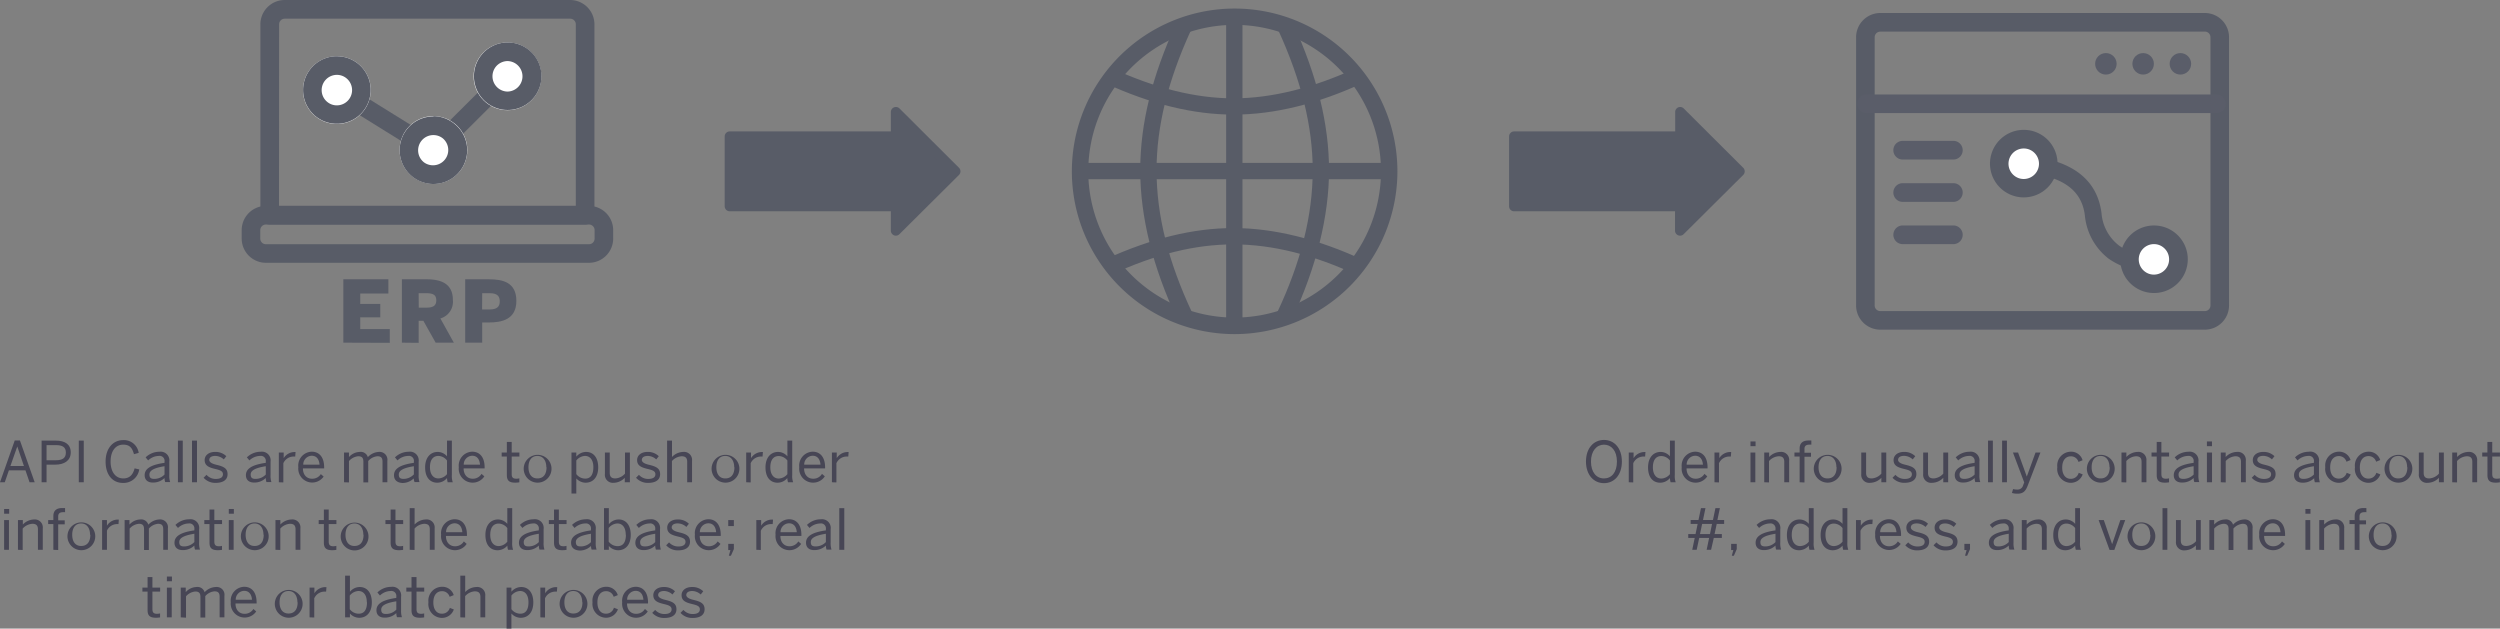 <svg xmlns="http://www.w3.org/2000/svg" viewBox="0 0 444.16 111.68"><rect x="0" y="0" width="444.16" height="111.68" fill="#808080" stroke="none"/><defs><style>.cls-1{fill:#585c67}.cls-2{fill:#5a5d69}.cls-3{fill:#fff}.cls-4{fill:#474655}</style></defs><g id="Layer_2" data-name="Layer 2"><g id="Layer_1-2" data-name="Layer 1"><path class="cls-1" d="M383.09,48.43A14.38,14.38,0,0,1,374.68,46a11,11,0,0,1-4.28-7.78c-.74-5.75-6-7-10.81-7.72a9.25,9.25,0,0,1-2.75-.64,1.49,1.49,0,0,1,1.39-2.64,14.31,14.31,0,0,0,1.8.34c4,.59,12.23,1.81,13.33,10.28a8.06,8.06,0,0,0,3.07,5.75c3.51,2.59,8.82,1.7,8.87,1.69A1.5,1.5,0,0,1,387,46.5a1.49,1.49,0,0,1-1.21,1.72A16.24,16.24,0,0,1,383.09,48.43Z"/><path class="cls-1" d="M391.72,58.57H334.06a4.31,4.31,0,0,1-4.3-4.3V6.61a4.31,4.31,0,0,1,4.3-4.3h57.66a4.31,4.31,0,0,1,4.3,4.3V54.27A4.31,4.31,0,0,1,391.72,58.57ZM334.06,5.62a1,1,0,0,0-1,1V54.27a1,1,0,0,0,1,1h57.66a1,1,0,0,0,1-1V6.61a1,1,0,0,0-1-1Z"/><path class="cls-2" d="M347.17,28.34h-9a1.66,1.66,0,1,1,0-3.31h9a1.66,1.66,0,0,1,0,3.31Z"/><path class="cls-2" d="M347.17,35.86h-9a1.66,1.66,0,1,1,0-3.31h9a1.66,1.66,0,0,1,0,3.31Z"/><path class="cls-2" d="M347.17,43.37h-9a1.66,1.66,0,1,1,0-3.31h9a1.66,1.66,0,0,1,0,3.31Z"/><circle class="cls-2" cx="374.14" cy="11.34" r="1.91"/><circle class="cls-2" cx="380.76" cy="11.34" r="1.91"/><circle class="cls-2" cx="387.38" cy="11.34" r="1.91"/><path class="cls-2" d="M393.89,20.09H331.78a1.66,1.66,0,1,1,0-3.31h62.11a1.66,1.66,0,0,1,0,3.31Z"/><circle class="cls-3" cx="382.67" cy="46.08" r="5.49"/><path class="cls-1" d="M382.68,43.37a2.63,2.63,0,0,1,1.67.59,2.71,2.71,0,0,1-1.68,4.83A2.65,2.65,0,0,1,381,48.2a2.71,2.71,0,0,1,1.69-4.83m0-3.31a6,6,0,1,0,3.73,1.3,6,6,0,0,0-3.73-1.3Z"/><circle class="cls-3" cx="359.54" cy="29.09" r="5.11"/><path class="cls-1" d="M359.55,26.38a2.67,2.67,0,0,1,1.67.58,2.71,2.71,0,0,1-1.68,4.84,2.65,2.65,0,0,1-1.68-.59,2.71,2.71,0,0,1,1.69-4.83m0-3.31a6,6,0,1,0,3.73,1.3,6,6,0,0,0-3.73-1.3Z"/><polygon class="cls-1" points="169.72 30.44 159.16 19.91 159.16 24.24 129.65 24.24 129.65 36.64 159.16 36.64 159.16 40.97 169.72 30.44"/><path class="cls-1" d="M159.16,41.87a.83.83,0,0,1-.34-.07.9.9,0,0,1-.55-.83V37.54H129.65a.9.9,0,0,1-.9-.9V24.24a.89.89,0,0,1,.9-.89h28.62V19.91a.91.91,0,0,1,.55-.83.9.9,0,0,1,1,.2l10.56,10.53a.88.88,0,0,1,.26.63.9.9,0,0,1-.26.64L159.79,41.61A.89.89,0,0,1,159.16,41.87Zm-28.62-6.12h28.62a.89.89,0,0,1,.9.89v2.18l8.39-8.38-8.39-8.37v2.17a.89.89,0,0,1-.9.89H130.54Z"/><polygon class="cls-1" points="309.05 30.44 298.49 19.91 298.49 24.24 268.97 24.24 268.97 36.64 298.49 36.64 298.49 40.97 309.05 30.44"/><path class="cls-1" d="M298.49,41.87a.8.8,0,0,1-.34-.07.89.89,0,0,1-.56-.83V37.54H269a.89.89,0,0,1-.89-.9V24.24a.89.89,0,0,1,.89-.89h28.62V19.91a.89.89,0,0,1,1.53-.63l10.56,10.53a.88.88,0,0,1,.26.63.9.9,0,0,1-.26.64L299.12,41.61A.89.89,0,0,1,298.49,41.87Zm-28.62-6.12h28.62a.89.89,0,0,1,.89.89v2.18l8.4-8.38-8.4-8.37v2.17a.89.89,0,0,1-.89.89H269.87Z"/><g id="location_geo" data-name="location/geo"><path class="cls-1" d="M219.35,59.36a28.92,28.92,0,1,1,28.92-28.92A28.95,28.95,0,0,1,219.35,59.36Zm0-54.94a26,26,0,1,0,26,26A26,26,0,0,0,219.35,4.42Z"/><rect class="cls-1" x="217.84" y="3.89" width="2.9" height="54.48"/><rect class="cls-1" x="192.45" y="28.94" width="54.25" height="2.9"/><path class="cls-1" d="M219.18,20.36c-7.14,0-14.62-1.82-22.86-5.59l1.21-2.64c7.85,3.59,14.93,5.34,21.65,5.34s14.23-1.85,22-5.49l1.24,2.63C234.25,18.43,226.44,20.36,219.18,20.36Z"/><path class="cls-1" d="M241.15,48.9c-7.74-3.64-15.14-5.48-22-5.48s-13.8,1.74-21.65,5.33l-1.21-2.64c8.24-3.76,15.72-5.59,22.86-5.59s15.07,1.94,23.21,5.76Z"/><path class="cls-1" d="M209.15,56.73c-4.36-9.3-6.57-18.21-6.57-26.5s2.09-16.69,6.39-26.1l2.64,1.2c-4.13,9-6.13,17.17-6.13,24.9,0,8,2.06,16.24,6.3,25.27Z"/><path class="cls-1" d="M229.54,56.73l-2.62-1.23c4.24-9,6.3-17.3,6.3-25.27,0-7.73-2-15.87-6.13-24.9l2.64-1.2c4.3,9.41,6.39,18,6.39,26.1S233.9,47.43,229.54,56.73Z"/></g><path class="cls-1" d="M103.94,39.89h-56a1.69,1.69,0,0,1-1.68-1.68V4.32A4.33,4.33,0,0,1,50.59,0h50.7a4.33,4.33,0,0,1,4.32,4.32V38.21A1.69,1.69,0,0,1,103.94,39.89ZM49.57,36.58H102.3V4.32a1,1,0,0,0-1-1H50.59a1,1,0,0,0-1,1Z"/><path class="cls-1" d="M104.64,46.69H47.24a4.31,4.31,0,0,1-4.3-4.31v-1.5a4.31,4.31,0,0,1,4.3-4.3h57.4a4.31,4.31,0,0,1,4.3,4.3v1.5A4.31,4.31,0,0,1,104.64,46.69Zm-57.4-6.8a1,1,0,0,0-1,1v1.5a1,1,0,0,0,1,1h57.4a1,1,0,0,0,1-1v-1.5a1,1,0,0,0-1-1Z"/><path class="cls-1" d="M77,28.31a1.62,1.62,0,0,1-.87-.25L59,17.42a1.66,1.66,0,1,1,1.74-2.82L77.89,25.25A1.66,1.66,0,0,1,77,28.31Z"/><path class="cls-1" d="M77,28.31a1.63,1.63,0,0,1-1.17-.49,1.66,1.66,0,0,1,0-2.34L89.07,12.31a1.65,1.65,0,0,1,2.34,2.34L78.18,27.83A1.64,1.64,0,0,1,77,28.31Z"/><circle class="cls-3" cx="90.16" cy="13.56" r="6.02"/><path class="cls-1" d="M90.16,10.85a2.71,2.71,0,0,1,2,4.49,2.72,2.72,0,0,1-2,.93,2.72,2.72,0,0,1-2-4.5,2.75,2.75,0,0,1,2-.92m0-3.31a6,6,0,1,0,4,1.49,6,6,0,0,0-4-1.49Z"/><circle class="cls-3" cx="59.85" cy="16.01" r="6.02"/><path class="cls-1" d="M59.85,13.3a2.65,2.65,0,0,1,1.68.59,2.71,2.71,0,0,1-1.69,4.83,2.65,2.65,0,0,1-1.67-.59,2.71,2.71,0,0,1,1.68-4.83m0-3.31a6,6,0,1,0,3.73,1.3A6,6,0,0,0,59.85,10Z"/><circle class="cls-3" cx="77.01" cy="26.65" r="6.02"/><path class="cls-1" d="M77,24a2.67,2.67,0,0,1,1.67.58,2.71,2.71,0,0,1-3.36,4.25A2.71,2.71,0,0,1,74.89,25,2.7,2.7,0,0,1,77,24m0-3.31a6,6,0,1,0,3.73,1.3A6,6,0,0,0,77,20.64Z"/><path class="cls-1" d="M61,60.88V49.62h8v2.53H64V54h3.56v2.38H64v2.08h5.25v2.45Z"/><path class="cls-1" d="M71.4,60.88V49.62h4.4c2.89,0,4.66,1,4.66,3.67a3.09,3.09,0,0,1-2.22,3.29l2.39,4.3H77.4L75.22,57h-.84v3.91Zm3-6.22h1.31c1.25,0,1.8-.35,1.8-1.3s-.55-1.27-1.8-1.27H74.38Z"/><path class="cls-1" d="M82.65,60.88V49.62h4.22c2.4,0,4.87.5,4.87,3.84s-2.66,3.83-4.87,3.83h-1.2v3.59Zm3-5.9H87c1.41,0,1.79-.6,1.79-1.45s-.38-1.44-1.79-1.44H85.67Z"/><path class="cls-4" d="M0,85.68l2.62-7.43h.92l2.62,7.43H5.25l-.73-2.12H1.58L.85,85.68Zm1.85-2.89h2.4L3.07,79.32h0Z"/><path class="cls-4" d="M7.39,85.68v-7.4H9.9c1.6,0,2.67.63,2.67,2.1s-1.18,2.17-2.73,2.17H8.27v3.13Zm.88-3.91H9.89c1.18,0,1.81-.36,1.81-1.36s-.62-1.33-1.82-1.33H8.27Z"/><path class="cls-4" d="M14,85.68v-7.4h.88v7.4Z"/><path class="cls-4" d="M18.76,82c0-2.31,1.29-3.81,3.14-3.81a2.65,2.65,0,0,1,2.74,2.27l-.84.23C23.48,79.52,23,79,21.89,79c-1.38,0-2.24,1.16-2.24,3S20.53,85,21.91,85c1.05,0,1.7-.59,2-1.79l.83.19a2.81,2.81,0,0,1-2.85,2.4C20,85.82,18.76,84.37,18.76,82Z"/><path class="cls-4" d="M25.7,84.43c0-1.07.91-1.83,3.53-2.2V82a.88.88,0,0,0-1-1,2.83,2.83,0,0,0-1.91.8l-.45-.54a3.51,3.51,0,0,1,2.45-1,1.55,1.55,0,0,1,1.76,1.76v2.33a3.64,3.64,0,0,0,.15,1.3h-.88a2.23,2.23,0,0,1-.12-.73,2.85,2.85,0,0,1-2,.81C26.28,85.76,25.7,85.28,25.7,84.43Zm3.53-.12V82.83c-2,.32-2.68.81-2.68,1.47s.34.78.89.78A2.51,2.51,0,0,0,29.23,84.31Z"/><path class="cls-4" d="M31.61,85.68v-7.4h.86v7.4Z"/><path class="cls-4" d="M34.11,85.68v-7.4H35v7.4Z"/><path class="cls-4" d="M36.17,84.88l.52-.52a2.17,2.17,0,0,0,1.65.73c.82,0,1.27-.29,1.27-.83s-.46-.73-1.36-.94c-1.12-.27-1.89-.57-1.89-1.59,0-.8.7-1.44,1.85-1.44a2.74,2.74,0,0,1,2,.76l-.45.57A2.28,2.28,0,0,0,38.25,81c-.77,0-1.07.34-1.07.71s.42.67,1.25.86c1.19.29,2,.58,2,1.67s-.91,1.55-2.11,1.55A2.79,2.79,0,0,1,36.17,84.88Z"/><path class="cls-4" d="M43.69,84.43c0-1.07.91-1.83,3.53-2.2V82a.88.88,0,0,0-1-1,2.83,2.83,0,0,0-1.91.8l-.45-.54a3.51,3.51,0,0,1,2.45-1,1.55,1.55,0,0,1,1.76,1.76v2.33a3.64,3.64,0,0,0,.15,1.3h-.88a2.23,2.23,0,0,1-.12-.73,2.85,2.85,0,0,1-2,.81C44.27,85.76,43.69,85.28,43.69,84.43Zm3.53-.12V82.83c-2,.32-2.68.81-2.68,1.47s.34.78.89.78A2.51,2.51,0,0,0,47.22,84.31Z"/><path class="cls-4" d="M49.54,85.68V80.4h.86v1h0a2.27,2.27,0,0,1,2-1.09h.11l-.06.8h-.25a2,2,0,0,0-1.86,1.19v3.41Z"/><path class="cls-4" d="M53,83a2.47,2.47,0,0,1,2.39-2.75c1.25,0,2.2.88,2.2,2.79v.18H53.82c0,1.19.72,1.83,1.59,1.83A1.78,1.78,0,0,0,57,84.23l.5.44A2.48,2.48,0,0,1,53,83Zm3.77-.45c-.07-.94-.52-1.58-1.39-1.58a1.55,1.55,0,0,0-1.5,1.58Z"/><path class="cls-4" d="M61.12,85.68V80.4H62v.8a2.67,2.67,0,0,1,1.9-.91,1.31,1.31,0,0,1,1.45.93,2.82,2.82,0,0,1,1.94-.93,1.39,1.39,0,0,1,1.53,1.58v3.81h-.86V82.06c0-.7-.23-1-.91-1a2.42,2.42,0,0,0-1.63.85v3.8h-.86V82.06c0-.7-.23-1-.92-1a2.49,2.49,0,0,0-1.64.85v3.8Z"/><path class="cls-4" d="M70,84.43c0-1.07.91-1.83,3.53-2.2V82a.88.88,0,0,0-1-1,2.83,2.83,0,0,0-1.91.8l-.45-.54a3.51,3.51,0,0,1,2.45-1,1.55,1.55,0,0,1,1.76,1.76v2.33a3.64,3.64,0,0,0,.15,1.3h-.88A2.23,2.23,0,0,1,73.5,85a2.85,2.85,0,0,1-2,.81C70.55,85.76,70,85.28,70,84.43Zm3.53-.12V82.83c-2,.32-2.68.81-2.68,1.47s.34.78.89.78A2.51,2.51,0,0,0,73.5,84.31Z"/><path class="cls-4" d="M75.53,83.05c0-1.84,1-2.76,2.25-2.76a2.22,2.22,0,0,1,1.64.78V78.28h.86v6.1a3.37,3.37,0,0,0,.16,1.3h-.9a2.56,2.56,0,0,1-.12-.75,2.26,2.26,0,0,1-1.74.83C76.47,85.76,75.53,84.89,75.53,83.05Zm3.89,1.19V81.82A2,2,0,0,0,77.9,81c-.92,0-1.51.65-1.51,2s.65,2,1.5,2A2.08,2.08,0,0,0,79.42,84.24Z"/><path class="cls-4" d="M81.51,83a2.47,2.47,0,0,1,2.39-2.75c1.25,0,2.2.88,2.2,2.79v.18H82.37c0,1.19.72,1.83,1.59,1.83a1.78,1.78,0,0,0,1.59-.86l.5.44A2.48,2.48,0,0,1,81.51,83Zm3.77-.45c-.07-.94-.52-1.58-1.39-1.58a1.55,1.55,0,0,0-1.5,1.58Z"/><path class="cls-4" d="M90.05,84.4V81.11h-.92V80.4h.92V78.52h.86V80.4h1.37v.71H90.91v3.1c0,.56.18.84.82.84a2.14,2.14,0,0,0,.54-.07v.71a4.72,4.72,0,0,1-.75.06C90.41,85.75,90.05,85.32,90.05,84.4Z"/><path class="cls-4" d="M93.06,83a2.47,2.47,0,1,1,2.46,2.75A2.47,2.47,0,0,1,93.06,83Zm4,0c0-1.1-.53-2-1.58-2s-1.59.82-1.59,2,.52,2,1.59,2S97.1,84.25,97.1,83Z"/><path class="cls-4" d="M101.53,87.68V80.4h.86v.73a2.3,2.3,0,0,1,1.74-.84c1.21,0,2.15.9,2.15,2.74s-1,2.73-2.24,2.73a2.25,2.25,0,0,1-1.65-.76v2.68ZM105.42,83c0-1.35-.64-2-1.49-2a2.1,2.1,0,0,0-1.54.81v2.42a2,2,0,0,0,1.53.8C104.84,85.06,105.42,84.44,105.42,83Z"/><path class="cls-4" d="M107.47,84.21V80.4h.86V84c0,.7.3,1,1,1a2.49,2.49,0,0,0,1.71-.85V80.4h.87v5.28H111v-.79a2.83,2.83,0,0,1-2,.89A1.42,1.42,0,0,1,107.47,84.21Z"/><path class="cls-4" d="M113,84.88l.52-.52a2.17,2.17,0,0,0,1.65.73c.82,0,1.27-.29,1.27-.83s-.46-.73-1.36-.94c-1.12-.27-1.89-.57-1.89-1.59,0-.8.7-1.44,1.85-1.44a2.74,2.74,0,0,1,2,.76l-.45.57A2.28,2.28,0,0,0,115.1,81c-.77,0-1.07.34-1.07.71s.42.67,1.25.86c1.19.29,2,.58,2,1.67s-.91,1.55-2.11,1.55A2.79,2.79,0,0,1,113,84.88Z"/><path class="cls-4" d="M118.52,85.68v-7.4h.87v2.91a2.84,2.84,0,0,1,2-.9,1.42,1.42,0,0,1,1.56,1.58v3.81h-.86V82.06c0-.7-.3-1-1-1a2.51,2.51,0,0,0-1.71.85v3.8Z"/><path class="cls-4" d="M126.44,83a2.47,2.47,0,1,1,2.46,2.75A2.47,2.47,0,0,1,126.44,83Zm4,0c0-1.1-.53-2-1.58-2s-1.59.82-1.59,2,.52,2,1.59,2S130.48,84.25,130.48,83Z"/><path class="cls-4" d="M132.57,85.68V80.4h.86v1h0a2.27,2.27,0,0,1,2-1.09h.11l-.06.8h-.25a2,2,0,0,0-1.86,1.19v3.41Z"/><path class="cls-4" d="M136,83.05c0-1.84,1-2.76,2.25-2.76a2.22,2.22,0,0,1,1.64.78V78.28h.86v6.1a3.37,3.37,0,0,0,.16,1.3H140a2.56,2.56,0,0,1-.12-.75,2.26,2.26,0,0,1-1.74.83C136.94,85.76,136,84.89,136,83.05Zm3.89,1.19V81.82a2,2,0,0,0-1.52-.8c-.92,0-1.51.65-1.51,2s.65,2,1.5,2A2.08,2.08,0,0,0,139.89,84.24Z"/><path class="cls-4" d="M142,83a2.47,2.47,0,0,1,2.39-2.75c1.25,0,2.2.88,2.2,2.79v.18h-3.73c0,1.19.72,1.83,1.59,1.83a1.78,1.78,0,0,0,1.59-.86l.5.44A2.48,2.48,0,0,1,142,83Zm3.77-.45c-.07-.94-.52-1.58-1.39-1.58a1.55,1.55,0,0,0-1.5,1.58Z"/><path class="cls-4" d="M147.8,85.68V80.4h.86v1h0a2.27,2.27,0,0,1,2-1.09h.11l-.06.8h-.25a2,2,0,0,0-1.86,1.19v3.41Z"/><path class="cls-4" d="M.73,91.27v-.84h.9v.84Zm0,6.41V92.4h.86v5.28Z"/><path class="cls-4" d="M3.19,97.68V92.4h.87v.79a2.84,2.84,0,0,1,2-.9A1.42,1.42,0,0,1,7.6,93.87v3.81H6.74V94.06c0-.7-.3-1-1-1a2.51,2.51,0,0,0-1.71.85v3.8Z"/><path class="cls-4" d="M9.48,97.68V93.11H8.56V92.4h.92v-.71c0-.89.47-1.43,1.59-1.43l.49,0V91a2,2,0,0,0-.37,0c-.48,0-.85.17-.85.74v.7H11.5v.71H10.34v4.57Z"/><path class="cls-4" d="M12,95a2.47,2.47,0,1,1,2.46,2.75A2.47,2.47,0,0,1,12,95Zm4,0c0-1.1-.53-2-1.58-2s-1.59.82-1.59,2,.52,2,1.59,2S16.05,96.25,16.05,95Z"/><path class="cls-4" d="M18.14,97.68V92.4H19v1h0a2.27,2.27,0,0,1,2-1.09h.11l-.06.8h-.25A2,2,0,0,0,19,94.27v3.41Z"/><path class="cls-4" d="M22.14,97.68V92.4H23v.8a2.67,2.67,0,0,1,1.9-.91,1.31,1.31,0,0,1,1.45.93,2.83,2.83,0,0,1,1.95-.93,1.39,1.39,0,0,1,1.53,1.58v3.81H29V94.06c0-.7-.23-1-.92-1a2.42,2.42,0,0,0-1.63.85v3.8h-.86V94.06c0-.7-.23-1-.92-1a2.49,2.49,0,0,0-1.64.85v3.8Z"/><path class="cls-4" d="M31,96.43c0-1.07.91-1.83,3.53-2.2V94a.88.88,0,0,0-1-1,2.83,2.83,0,0,0-1.91.8l-.45-.54a3.51,3.51,0,0,1,2.45-1,1.55,1.55,0,0,1,1.76,1.76v2.33a3.64,3.64,0,0,0,.15,1.3h-.88a2.23,2.23,0,0,1-.12-.73,2.85,2.85,0,0,1-2,.81C31.57,97.76,31,97.28,31,96.43Zm3.53-.12V94.83c-2,.32-2.68.81-2.68,1.47s.34.78.89.78A2.51,2.51,0,0,0,34.52,96.31Z"/><path class="cls-4" d="M37.22,96.4V93.11H36.3V92.4h.92V90.52h.86V92.4h1.37v.71H38.08v3.1c0,.56.18.84.82.84a2.14,2.14,0,0,0,.54-.07v.71a4.72,4.72,0,0,1-.75.06C37.58,97.75,37.22,97.32,37.22,96.4Z"/><path class="cls-4" d="M40.65,91.27v-.84h.9v.84Zm0,6.41V92.4h.86v5.28Z"/><path class="cls-4" d="M42.81,95a2.47,2.47,0,1,1,2.46,2.75A2.47,2.47,0,0,1,42.81,95Zm4,0c0-1.1-.53-2-1.58-2s-1.59.82-1.59,2,.52,2,1.59,2S46.85,96.25,46.85,95Z"/><path class="cls-4" d="M48.94,97.68V92.4h.87v.79a2.84,2.84,0,0,1,2-.9,1.42,1.42,0,0,1,1.56,1.58v3.81h-.86V94.06c0-.7-.3-1-1-1a2.51,2.51,0,0,0-1.71.85v3.8Z"/><path class="cls-4" d="M57.54,96.4V93.11h-.92V92.4h.92V90.52h.86V92.4h1.37v.71H58.4v3.1c0,.56.18.84.82.84a2.14,2.14,0,0,0,.54-.07v.71a4.72,4.72,0,0,1-.75.06C57.9,97.75,57.54,97.32,57.54,96.4Z"/><path class="cls-4" d="M60.55,95A2.47,2.47,0,1,1,63,97.79,2.47,2.47,0,0,1,60.55,95Zm4,0c0-1.1-.53-2-1.58-2s-1.59.82-1.59,2,.52,2,1.59,2S64.59,96.25,64.59,95Z"/><path class="cls-4" d="M69.4,96.4V93.11h-.92V92.4h.92V90.52h.86V92.4h1.37v.71H70.26v3.1c0,.56.18.84.82.84a2.14,2.14,0,0,0,.54-.07v.71a4.72,4.72,0,0,1-.75.06C69.76,97.75,69.4,97.32,69.4,96.4Z"/><path class="cls-4" d="M72.79,97.68v-7.4h.87v2.91a2.84,2.84,0,0,1,2-.9,1.42,1.42,0,0,1,1.56,1.58v3.81h-.86V94.06c0-.7-.3-1-1-1a2.51,2.51,0,0,0-1.71.85v3.8Z"/><path class="cls-4" d="M78.37,95a2.47,2.47,0,0,1,2.39-2.75c1.25,0,2.2.88,2.2,2.79v.18H79.23c0,1.19.72,1.83,1.59,1.83a1.78,1.78,0,0,0,1.59-.86l.5.44A2.48,2.48,0,0,1,78.37,95Zm3.77-.45c-.07-.94-.52-1.58-1.39-1.58a1.55,1.55,0,0,0-1.5,1.58Z"/><path class="cls-4" d="M86.24,95.05c0-1.84,1-2.76,2.25-2.76a2.22,2.22,0,0,1,1.64.78V90.28H91v6.1a3.37,3.37,0,0,0,.16,1.3h-.9a2.56,2.56,0,0,1-.12-.75,2.26,2.26,0,0,1-1.74.83C87.18,97.76,86.24,96.89,86.24,95.05Zm3.89,1.19V93.82a2,2,0,0,0-1.52-.8c-.92,0-1.51.65-1.51,2s.65,2,1.5,2A2.08,2.08,0,0,0,90.13,96.24Z"/><path class="cls-4" d="M92.2,96.43c0-1.07.91-1.83,3.53-2.2V94a.88.88,0,0,0-1-1,2.83,2.83,0,0,0-1.91.8l-.45-.54a3.51,3.51,0,0,1,2.45-1,1.55,1.55,0,0,1,1.76,1.76v2.33a3.64,3.64,0,0,0,.15,1.3h-.88a2.23,2.23,0,0,1-.12-.73,2.85,2.85,0,0,1-2,.81C92.78,97.76,92.2,97.28,92.2,96.43Zm3.53-.12V94.83c-2,.32-2.68.81-2.68,1.47s.34.78.89.78A2.51,2.51,0,0,0,95.73,96.31Z"/><path class="cls-4" d="M98.43,96.4V93.11h-.92V92.4h.92V90.52h.86V92.4h1.37v.71H99.29v3.1c0,.56.18.84.82.84a2.14,2.14,0,0,0,.54-.07v.71a4.72,4.72,0,0,1-.75.06C98.79,97.75,98.43,97.32,98.43,96.4Z"/><path class="cls-4" d="M101.46,96.43c0-1.07.91-1.83,3.53-2.2V94a.88.88,0,0,0-1-1,2.83,2.83,0,0,0-1.91.8l-.45-.54a3.51,3.51,0,0,1,2.45-1,1.55,1.55,0,0,1,1.76,1.76v2.33a3.64,3.64,0,0,0,.15,1.3h-.88A2.23,2.23,0,0,1,105,97a2.85,2.85,0,0,1-2,.81C102,97.76,101.46,97.28,101.46,96.43Zm3.53-.12V94.83c-2,.32-2.68.81-2.68,1.47s.34.78.89.78A2.51,2.51,0,0,0,105,96.31Z"/><path class="cls-4" d="M108.17,97v.68h-.86v-7.4h.86v2.86a2.27,2.27,0,0,1,1.74-.85c1.21,0,2.15.9,2.15,2.74s-1,2.73-2.24,2.73A2.25,2.25,0,0,1,108.17,97Zm3-2c0-1.35-.64-2-1.49-2a2.1,2.1,0,0,0-1.54.81v2.42a2,2,0,0,0,1.53.8C110.62,97.06,111.2,96.44,111.2,95Z"/><path class="cls-4" d="M112.88,96.43c0-1.07.91-1.83,3.53-2.2V94a.88.88,0,0,0-1-1,2.83,2.83,0,0,0-1.91.8l-.45-.54a3.51,3.51,0,0,1,2.45-1,1.55,1.55,0,0,1,1.76,1.76v2.33a3.64,3.64,0,0,0,.15,1.3h-.88a2.23,2.23,0,0,1-.12-.73,2.85,2.85,0,0,1-2,.81C113.46,97.76,112.88,97.28,112.88,96.43Zm3.53-.12V94.83c-2,.32-2.68.81-2.68,1.47s.34.78.89.78A2.51,2.51,0,0,0,116.41,96.31Z"/><path class="cls-4" d="M118.35,96.88l.52-.52a2.17,2.17,0,0,0,1.65.73c.82,0,1.27-.29,1.27-.83s-.46-.73-1.36-.94c-1.12-.27-1.89-.57-1.89-1.59,0-.8.7-1.44,1.85-1.44a2.74,2.74,0,0,1,2,.76l-.45.57a2.28,2.28,0,0,0-1.53-.63c-.77,0-1.07.34-1.07.71s.42.67,1.25.86c1.19.29,2,.58,2,1.67s-.91,1.55-2.11,1.55A2.79,2.79,0,0,1,118.35,96.88Z"/><path class="cls-4" d="M123.46,95a2.47,2.47,0,0,1,2.39-2.75c1.25,0,2.2.88,2.2,2.79v.18h-3.73c0,1.19.72,1.83,1.59,1.83a1.78,1.78,0,0,0,1.59-.86l.5.44A2.48,2.48,0,0,1,123.46,95Zm3.77-.45c-.07-.94-.52-1.58-1.39-1.58a1.55,1.55,0,0,0-1.5,1.58Z"/><path class="cls-4" d="M129.38,93.46V92.4h1v1.06Zm.11,5.27.28-1h-.39V96.63h1v.92l-.52,1.18Z"/><path class="cls-4" d="M134.37,97.68V92.4h.86v1h0a2.27,2.27,0,0,1,2-1.09h.11l-.06.8h-.25a2,2,0,0,0-1.86,1.19v3.41Z"/><path class="cls-4" d="M137.79,95a2.47,2.47,0,0,1,2.39-2.75c1.25,0,2.2.88,2.2,2.79v.18h-3.73c0,1.19.72,1.83,1.59,1.83a1.78,1.78,0,0,0,1.59-.86l.5.44A2.48,2.48,0,0,1,137.79,95Zm3.77-.45c-.07-.94-.52-1.58-1.39-1.58a1.55,1.55,0,0,0-1.5,1.58Z"/><path class="cls-4" d="M143.2,96.43c0-1.07.91-1.83,3.53-2.2V94a.88.88,0,0,0-1-1,2.83,2.83,0,0,0-1.91.8l-.45-.54a3.51,3.51,0,0,1,2.45-1,1.55,1.55,0,0,1,1.76,1.76v2.33a3.64,3.64,0,0,0,.15,1.3h-.88a2.23,2.23,0,0,1-.12-.73,2.85,2.85,0,0,1-2,.81C143.78,97.76,143.2,97.28,143.2,96.43Zm3.53-.12V94.83c-2,.32-2.68.81-2.68,1.47s.34.78.89.78A2.51,2.51,0,0,0,146.73,96.31Z"/><path class="cls-4" d="M149.11,97.68v-7.4H150v7.4Z"/><path class="cls-4" d="M26.22,108.4v-3.29H25.3v-.71h.92v-1.88h.86v1.88h1.37v.71H27.08v3.1c0,.56.18.84.82.84a2.14,2.14,0,0,0,.54-.07v.71a4.72,4.72,0,0,1-.75.06C26.58,109.75,26.22,109.32,26.22,108.4Z"/><path class="cls-4" d="M29.65,103.27v-.84h.9v.84Zm0,6.41V104.4h.86v5.28Z"/><path class="cls-4" d="M32.11,109.68V104.4H33v.8a2.67,2.67,0,0,1,1.9-.91,1.31,1.31,0,0,1,1.45.93,2.83,2.83,0,0,1,2-.93,1.38,1.38,0,0,1,1.52,1.58v3.81h-.85v-3.62c0-.7-.23-1-.92-1a2.42,2.42,0,0,0-1.63.85v3.8h-.86v-3.62c0-.7-.23-1-.92-1a2.49,2.49,0,0,0-1.64.85v3.8Z"/><path class="cls-4" d="M41,107a2.47,2.47,0,0,1,2.39-2.75c1.25,0,2.2.88,2.2,2.79v.18H41.84c0,1.19.72,1.83,1.59,1.83a1.78,1.78,0,0,0,1.59-.86l.5.44A2.48,2.48,0,0,1,41,107Zm3.77-.45c-.07-.94-.52-1.58-1.39-1.58a1.55,1.55,0,0,0-1.5,1.58Z"/><path class="cls-4" d="M48.84,107a2.47,2.47,0,1,1,2.46,2.75A2.47,2.47,0,0,1,48.84,107Zm4,0c0-1.1-.53-2-1.58-2s-1.59.82-1.59,2,.52,2,1.59,2S52.88,108.25,52.88,107Z"/><path class="cls-4" d="M55,109.68V104.4h.86v1h0a2.27,2.27,0,0,1,2-1.09H58l-.06.8h-.25a2,2,0,0,0-1.86,1.19v3.41Z"/><path class="cls-4" d="M62.17,109v.68h-.86v-7.4h.86v2.86a2.27,2.27,0,0,1,1.74-.85c1.21,0,2.15.9,2.15,2.74s-1,2.73-2.24,2.73A2.25,2.25,0,0,1,62.17,109Zm3-2c0-1.35-.64-2-1.49-2a2.1,2.1,0,0,0-1.54.81v2.42a2,2,0,0,0,1.53.8C64.62,109.06,65.2,108.44,65.2,107Z"/><path class="cls-4" d="M66.88,108.43c0-1.07.91-1.83,3.53-2.2V106a.88.88,0,0,0-1-1,2.83,2.83,0,0,0-1.91.8l-.45-.54a3.51,3.51,0,0,1,2.45-1,1.55,1.55,0,0,1,1.76,1.76v2.33a3.64,3.64,0,0,0,.15,1.3h-.88a2.23,2.23,0,0,1-.12-.73,2.85,2.85,0,0,1-2,.81C67.46,109.76,66.88,109.28,66.88,108.43Zm3.53-.12v-1.48c-2,.32-2.68.81-2.68,1.47s.34.78.89.78A2.51,2.51,0,0,0,70.41,108.31Z"/><path class="cls-4" d="M73.11,108.4v-3.29h-.92v-.71h.92v-1.88H74v1.88h1.37v.71H74v3.1c0,.56.18.84.82.84a2.14,2.14,0,0,0,.54-.07v.71a4.72,4.72,0,0,1-.75.06C73.47,109.75,73.11,109.32,73.11,108.4Z"/><path class="cls-4" d="M76.12,107a2.45,2.45,0,0,1,2.42-2.75,2.1,2.1,0,0,1,2.07,1.48l-.73.3a1.38,1.38,0,0,0-1.36-1c-.76,0-1.53.53-1.53,2,0,1.3.62,2,1.51,2A1.43,1.43,0,0,0,79.92,108l.71.28a2.24,2.24,0,0,1-2.16,1.5A2.45,2.45,0,0,1,76.12,107Z"/><path class="cls-4" d="M81.78,109.68v-7.4h.87v2.91a2.84,2.84,0,0,1,2-.9,1.42,1.42,0,0,1,1.56,1.58v3.81h-.86v-3.62c0-.7-.3-1-1-1a2.51,2.51,0,0,0-1.71.85v3.8Z"/><path class="cls-4" d="M90,111.68V104.4h.86v.73a2.3,2.3,0,0,1,1.74-.84c1.21,0,2.15.9,2.15,2.74s-1,2.73-2.24,2.73a2.25,2.25,0,0,1-1.65-.76v2.68ZM93.89,107c0-1.35-.64-2-1.49-2a2.1,2.1,0,0,0-1.54.81v2.42a2,2,0,0,0,1.53.8C93.31,109.06,93.89,108.44,93.89,107Z"/><path class="cls-4" d="M96,109.68V104.4h.86v1h0a2.27,2.27,0,0,1,2-1.09H99l-.06.8h-.25a2,2,0,0,0-1.86,1.19v3.41Z"/><path class="cls-4" d="M99.44,107a2.47,2.47,0,1,1,2.46,2.75A2.47,2.47,0,0,1,99.44,107Zm4,0c0-1.1-.53-2-1.58-2s-1.59.82-1.59,2,.52,2,1.59,2S103.48,108.25,103.48,107Z"/><path class="cls-4" d="M105.27,107a2.45,2.45,0,0,1,2.42-2.75,2.1,2.1,0,0,1,2.07,1.48l-.73.3a1.38,1.38,0,0,0-1.36-1c-.76,0-1.53.53-1.53,2,0,1.3.62,2,1.51,2a1.43,1.43,0,0,0,1.42-1.06l.71.28a2.24,2.24,0,0,1-2.16,1.5A2.45,2.45,0,0,1,105.27,107Z"/><path class="cls-4" d="M110.54,107a2.47,2.47,0,0,1,2.39-2.75c1.25,0,2.2.88,2.2,2.79v.18H111.4c0,1.19.72,1.83,1.59,1.83a1.78,1.78,0,0,0,1.59-.86l.5.44a2.48,2.48,0,0,1-4.54-1.63Zm3.77-.45c-.07-.94-.52-1.58-1.39-1.58a1.55,1.55,0,0,0-1.5,1.58Z"/><path class="cls-4" d="M115.88,108.88l.52-.52a2.17,2.17,0,0,0,1.65.73c.82,0,1.27-.29,1.27-.83s-.46-.73-1.36-.94c-1.12-.27-1.89-.57-1.89-1.59,0-.8.7-1.44,1.85-1.44a2.74,2.74,0,0,1,2,.76l-.45.57A2.28,2.28,0,0,0,118,105c-.77,0-1.07.34-1.07.71s.42.67,1.25.86c1.19.29,2,.58,2,1.67s-.91,1.55-2.11,1.55A2.79,2.79,0,0,1,115.88,108.88Z"/><path class="cls-4" d="M120.9,108.88l.52-.52a2.17,2.17,0,0,0,1.65.73c.82,0,1.27-.29,1.27-.83s-.46-.73-1.36-.94c-1.12-.27-1.89-.57-1.89-1.59,0-.8.7-1.44,1.85-1.44a2.74,2.74,0,0,1,2,.76l-.45.57A2.28,2.28,0,0,0,123,105c-.77,0-1.07.34-1.07.71s.42.67,1.25.86c1.19.29,2,.58,2,1.67s-.91,1.55-2.11,1.55A2.79,2.79,0,0,1,120.9,108.88Z"/><path class="cls-4" d="M281.77,82c0-2.38,1.37-3.84,3.2-3.84s3.18,1.46,3.18,3.84-1.35,3.84-3.18,3.84S281.77,84.36,281.77,82Zm5.5,0c0-1.93-1-3-2.3-3s-2.31,1.11-2.31,3,.95,3,2.31,3S287.27,83.91,287.27,82Z"/><path class="cls-4" d="M289.37,85.68V80.4h.86v1h0a2.27,2.27,0,0,1,2-1.09h.11l-.06.8h-.25a2,2,0,0,0-1.86,1.19v3.41Z"/><path class="cls-4" d="M292.8,83.05c0-1.84,1-2.76,2.25-2.76a2.22,2.22,0,0,1,1.64.78V78.28h.86v6.1a3.37,3.37,0,0,0,.16,1.3h-.9a2.56,2.56,0,0,1-.12-.75,2.26,2.26,0,0,1-1.74.83C293.74,85.76,292.8,84.89,292.8,83.05Zm3.89,1.19V81.82a2,2,0,0,0-1.52-.8c-.92,0-1.51.65-1.51,2s.65,2,1.5,2A2.08,2.08,0,0,0,296.69,84.24Z"/><path class="cls-4" d="M298.78,83a2.47,2.47,0,0,1,2.39-2.75c1.25,0,2.2.88,2.2,2.79v.18h-3.73c0,1.19.72,1.83,1.59,1.83a1.78,1.78,0,0,0,1.59-.86l.5.44A2.48,2.48,0,0,1,298.78,83Zm3.77-.45c-.07-.94-.52-1.58-1.39-1.58a1.55,1.55,0,0,0-1.5,1.58Z"/><path class="cls-4" d="M304.6,85.68V80.4h.86v1h0a2.27,2.27,0,0,1,2-1.09h.11l-.06.8h-.25a2,2,0,0,0-1.86,1.19v3.41Z"/><path class="cls-4" d="M311,79.27v-.84h.9v.84Zm0,6.41V80.4h.86v5.28Z"/><path class="cls-4" d="M313.44,85.68V80.4h.87v.79a2.84,2.84,0,0,1,2-.9,1.42,1.42,0,0,1,1.56,1.58v3.81H317V82.06c0-.7-.3-1-1-1a2.51,2.51,0,0,0-1.71.85v3.8Z"/><path class="cls-4" d="M319.73,85.68V81.11h-.92V80.4h.92v-.71c0-.89.47-1.43,1.59-1.43l.49,0V79a2,2,0,0,0-.37,0c-.48,0-.85.17-.85.74v.7h1.16v.71h-1.16v4.57Z"/><path class="cls-4" d="M322.26,83a2.47,2.47,0,1,1,2.46,2.75A2.47,2.47,0,0,1,322.26,83Zm4,0c0-1.1-.53-2-1.58-2s-1.59.82-1.59,2,.52,2,1.59,2S326.3,84.25,326.3,83Z"/><path class="cls-4" d="M330.68,84.21V80.4h.86V84c0,.7.3,1,1,1a2.49,2.49,0,0,0,1.71-.85V80.4h.87v5.28h-.87v-.79a2.83,2.83,0,0,1-2,.89A1.42,1.42,0,0,1,330.68,84.21Z"/><path class="cls-4" d="M336.23,84.88l.52-.52a2.17,2.17,0,0,0,1.65.73c.82,0,1.27-.29,1.27-.83s-.46-.73-1.36-.94c-1.12-.27-1.89-.57-1.89-1.59,0-.8.7-1.44,1.85-1.44a2.74,2.74,0,0,1,2,.76l-.45.57a2.28,2.28,0,0,0-1.53-.63c-.77,0-1.07.34-1.07.71s.42.67,1.25.86c1.19.29,2,.58,2,1.67s-.91,1.55-2.11,1.55A2.79,2.79,0,0,1,336.23,84.88Z"/><path class="cls-4" d="M341.68,84.21V80.4h.86V84c0,.7.3,1,1,1a2.49,2.49,0,0,0,1.71-.85V80.4h.87v5.28h-.87v-.79a2.83,2.83,0,0,1-2,.89A1.42,1.42,0,0,1,341.68,84.21Z"/><path class="cls-4" d="M347.29,84.43c0-1.07.91-1.83,3.53-2.2V82a.88.88,0,0,0-1-1,2.83,2.83,0,0,0-1.91.8l-.45-.54a3.51,3.51,0,0,1,2.45-1,1.55,1.55,0,0,1,1.76,1.76v2.33a3.64,3.64,0,0,0,.15,1.3h-.88a2.23,2.23,0,0,1-.12-.73,2.85,2.85,0,0,1-2,.81C347.87,85.76,347.29,85.28,347.29,84.43Zm3.53-.12V82.83c-2,.32-2.68.81-2.68,1.47s.34.78.89.78A2.51,2.51,0,0,0,350.82,84.31Z"/><path class="cls-4" d="M353.2,85.68v-7.4h.86v7.4Z"/><path class="cls-4" d="M355.7,85.68v-7.4h.86v7.4Z"/><path class="cls-4" d="M357.45,87.58l.2-.69a3,3,0,0,0,.78.09,1,1,0,0,0,1-.75l.2-.52-2-5.31h.91l1.55,4.27h0l1.55-4.27h.87l-2.26,5.88c-.36.93-.77,1.43-1.8,1.43A3.22,3.22,0,0,1,357.45,87.58Z"/><path class="cls-4" d="M365.51,83a2.45,2.45,0,0,1,2.42-2.75A2.1,2.1,0,0,1,370,81.77l-.73.3a1.38,1.38,0,0,0-1.36-1c-.76,0-1.53.53-1.53,2,0,1.3.62,2,1.51,2A1.43,1.43,0,0,0,369.31,84l.71.28a2.24,2.24,0,0,1-2.16,1.5A2.45,2.45,0,0,1,365.51,83Z"/><path class="cls-4" d="M370.78,83a2.47,2.47,0,1,1,2.46,2.75A2.47,2.47,0,0,1,370.78,83Zm4,0c0-1.1-.53-2-1.58-2s-1.59.82-1.59,2,.52,2,1.59,2S374.82,84.25,374.82,83Z"/><path class="cls-4" d="M376.91,85.68V80.4h.87v.79a2.84,2.84,0,0,1,2-.9,1.42,1.42,0,0,1,1.56,1.58v3.81h-.86V82.06c0-.7-.3-1-1-1a2.51,2.51,0,0,0-1.71.85v3.8Z"/><path class="cls-4" d="M383.17,84.4V81.11h-.92V80.4h.92V78.52H384V80.4h1.37v.71H384v3.1c0,.56.18.84.82.84a2.14,2.14,0,0,0,.54-.07v.71a4.72,4.72,0,0,1-.75.06C383.53,85.75,383.17,85.32,383.17,84.4Z"/><path class="cls-4" d="M386.2,84.43c0-1.07.91-1.83,3.53-2.2V82a.88.88,0,0,0-1-1,2.83,2.83,0,0,0-1.91.8l-.45-.54a3.51,3.51,0,0,1,2.45-1,1.55,1.55,0,0,1,1.76,1.76v2.33a3.64,3.64,0,0,0,.15,1.3h-.88a2.23,2.23,0,0,1-.12-.73,2.85,2.85,0,0,1-2,.81C386.78,85.76,386.2,85.28,386.2,84.43Zm3.53-.12V82.83c-2,.32-2.68.81-2.68,1.47s.34.78.89.78A2.51,2.51,0,0,0,389.73,84.31Z"/><path class="cls-4" d="M392.09,79.27v-.84h.9v.84Zm0,6.41V80.4H393v5.28Z"/><path class="cls-4" d="M394.55,85.68V80.4h.87v.79a2.84,2.84,0,0,1,2-.9A1.42,1.42,0,0,1,399,81.87v3.81h-.86V82.06c0-.7-.3-1-1-1a2.51,2.51,0,0,0-1.71.85v3.8Z"/><path class="cls-4" d="M400.05,84.88l.52-.52a2.17,2.17,0,0,0,1.65.73c.82,0,1.27-.29,1.27-.83s-.46-.73-1.36-.94c-1.12-.27-1.89-.57-1.89-1.59,0-.8.7-1.44,1.85-1.44a2.74,2.74,0,0,1,2,.76l-.45.57a2.28,2.28,0,0,0-1.53-.63c-.77,0-1.07.34-1.07.71s.42.67,1.25.86c1.19.29,2,.58,2,1.67s-.91,1.55-2.11,1.55A2.79,2.79,0,0,1,400.05,84.88Z"/><path class="cls-4" d="M407.57,84.43c0-1.07.91-1.83,3.53-2.2V82a.88.88,0,0,0-1-1,2.83,2.83,0,0,0-1.91.8l-.45-.54a3.51,3.51,0,0,1,2.45-1A1.55,1.55,0,0,1,412,82.05v2.33a3.64,3.64,0,0,0,.15,1.3h-.88a2.23,2.23,0,0,1-.12-.73,2.85,2.85,0,0,1-2,.81C408.15,85.76,407.57,85.28,407.57,84.43Zm3.53-.12V82.83c-2,.32-2.68.81-2.68,1.47s.34.78.89.78A2.51,2.51,0,0,0,411.1,84.31Z"/><path class="cls-4" d="M413.12,83a2.45,2.45,0,0,1,2.42-2.75,2.1,2.1,0,0,1,2.07,1.48l-.73.3a1.38,1.38,0,0,0-1.36-1c-.76,0-1.53.53-1.53,2,0,1.3.62,2,1.51,2A1.43,1.43,0,0,0,416.92,84l.71.28a2.24,2.24,0,0,1-2.16,1.5A2.45,2.45,0,0,1,413.12,83Z"/><path class="cls-4" d="M418.39,83a2.45,2.45,0,0,1,2.42-2.75,2.1,2.1,0,0,1,2.07,1.48l-.73.3a1.38,1.38,0,0,0-1.36-1c-.76,0-1.53.53-1.53,2,0,1.3.62,2,1.51,2A1.43,1.43,0,0,0,422.19,84l.71.28a2.24,2.24,0,0,1-2.16,1.5A2.45,2.45,0,0,1,418.39,83Z"/><path class="cls-4" d="M423.66,83a2.47,2.47,0,1,1,2.46,2.75A2.47,2.47,0,0,1,423.66,83Zm4,0c0-1.1-.53-2-1.58-2s-1.59.82-1.59,2,.52,2,1.59,2S427.7,84.25,427.7,83Z"/><path class="cls-4" d="M429.74,84.21V80.4h.86V84c0,.7.3,1,1,1a2.49,2.49,0,0,0,1.71-.85V80.4h.87v5.28h-.87v-.79a2.83,2.83,0,0,1-2,.89A1.42,1.42,0,0,1,429.74,84.21Z"/><path class="cls-4" d="M435.67,85.68V80.4h.87v.79a2.84,2.84,0,0,1,2-.9,1.42,1.42,0,0,1,1.56,1.58v3.81h-.86V82.06c0-.7-.3-1-1-1a2.51,2.51,0,0,0-1.71.85v3.8Z"/><path class="cls-4" d="M441.93,84.4V81.11H441V80.4h.92V78.52h.86V80.4h1.37v.71h-1.37v3.1c0,.56.18.84.82.84a2.14,2.14,0,0,0,.54-.07v.71a4.72,4.72,0,0,1-.75.06C442.29,85.75,441.93,85.32,441.93,84.4Z"/><path class="cls-4" d="M300.65,97.68l.44-2.11h-1.15v-.69h1.3l.37-1.8h-1.24v-.69h1.39l.44-2.11H303l-.44,2.11h1.77l.44-2.11h.79l-.44,2.11h1.2v.69H305l-.38,1.8h1.29v.69h-1.43L304,97.68h-.79l.44-2.11h-1.76l-.45,2.11Zm1.38-2.8h1.77l.37-1.8h-1.76Z"/><path class="cls-4" d="M307.68,98.73l.27-1h-.39V96.63h1v.93l-.51,1.17Z"/><path class="cls-4" d="M311.91,96.43c0-1.07.91-1.83,3.53-2.2V94a.88.88,0,0,0-1-1,2.83,2.83,0,0,0-1.91.8l-.45-.54a3.51,3.51,0,0,1,2.45-1,1.55,1.55,0,0,1,1.76,1.76v2.33a3.64,3.64,0,0,0,.15,1.3h-.88a2.23,2.23,0,0,1-.12-.73,2.85,2.85,0,0,1-2,.81C312.49,97.76,311.91,97.28,311.91,96.43Zm3.53-.12V94.83c-2,.32-2.68.81-2.68,1.47s.34.78.89.78A2.51,2.51,0,0,0,315.44,96.31Z"/><path class="cls-4" d="M317.47,95.05c0-1.84,1-2.76,2.25-2.76a2.22,2.22,0,0,1,1.64.78V90.28h.86v6.1a3.37,3.37,0,0,0,.16,1.3h-.9a2.56,2.56,0,0,1-.12-.75,2.26,2.26,0,0,1-1.74.83C318.41,97.76,317.47,96.89,317.47,95.05Zm3.89,1.19V93.82a2,2,0,0,0-1.52-.8c-.92,0-1.51.65-1.51,2s.65,2,1.5,2A2.08,2.08,0,0,0,321.36,96.24Z"/><path class="cls-4" d="M323.46,95.05c0-1.84,1-2.76,2.25-2.76a2.22,2.22,0,0,1,1.64.78V90.28h.86v6.1a3.37,3.37,0,0,0,.16,1.3h-.9a2.56,2.56,0,0,1-.12-.75,2.26,2.26,0,0,1-1.74.83C324.4,97.76,323.46,96.89,323.46,95.05Zm3.89,1.19V93.82a2,2,0,0,0-1.52-.8c-.92,0-1.51.65-1.51,2s.65,2,1.5,2A2.08,2.08,0,0,0,327.35,96.24Z"/><path class="cls-4" d="M329.74,97.68V92.4h.86v1h0a2.27,2.27,0,0,1,2-1.09h.11l-.06.8h-.25a2,2,0,0,0-1.86,1.19v3.41Z"/><path class="cls-4" d="M333.16,95a2.47,2.47,0,0,1,2.39-2.75c1.25,0,2.2.88,2.2,2.79v.18H334c0,1.19.72,1.83,1.59,1.83a1.78,1.78,0,0,0,1.59-.86l.5.44A2.48,2.48,0,0,1,333.16,95Zm3.77-.45c-.07-.94-.52-1.58-1.39-1.58a1.55,1.55,0,0,0-1.5,1.58Z"/><path class="cls-4" d="M338.5,96.88l.52-.52a2.17,2.17,0,0,0,1.65.73c.82,0,1.27-.29,1.27-.83s-.46-.73-1.36-.94c-1.12-.27-1.89-.57-1.89-1.59,0-.8.7-1.44,1.85-1.44a2.74,2.74,0,0,1,2,.76l-.45.57a2.28,2.28,0,0,0-1.53-.63c-.77,0-1.07.34-1.07.71s.42.67,1.25.86c1.19.29,2,.58,2,1.67s-.91,1.55-2.11,1.55A2.79,2.79,0,0,1,338.5,96.88Z"/><path class="cls-4" d="M343.52,96.88l.52-.52a2.17,2.17,0,0,0,1.65.73c.82,0,1.27-.29,1.27-.83s-.46-.73-1.36-.94c-1.12-.27-1.89-.57-1.89-1.59,0-.8.7-1.44,1.85-1.44a2.74,2.74,0,0,1,2,.76l-.45.57A2.28,2.28,0,0,0,345.6,93c-.77,0-1.07.34-1.07.71s.42.67,1.25.86c1.19.29,2,.58,2,1.67s-.91,1.55-2.11,1.55A2.79,2.79,0,0,1,343.52,96.88Z"/><path class="cls-4" d="M349.12,98.73l.27-1H349V96.63h1v.93l-.51,1.17Z"/><path class="cls-4" d="M353.35,96.43c0-1.07.91-1.83,3.53-2.2V94a.88.88,0,0,0-1-1,2.83,2.83,0,0,0-1.91.8l-.45-.54a3.51,3.51,0,0,1,2.45-1,1.55,1.55,0,0,1,1.76,1.76v2.33a3.64,3.64,0,0,0,.15,1.3H357a2.23,2.23,0,0,1-.12-.73,2.85,2.85,0,0,1-2,.81C353.93,97.76,353.35,97.28,353.35,96.43Zm3.53-.12V94.83c-2,.32-2.68.81-2.68,1.47s.34.78.89.78A2.51,2.51,0,0,0,356.88,96.31Z"/><path class="cls-4" d="M359.2,97.68V92.4h.87v.79a2.84,2.84,0,0,1,2-.9,1.42,1.42,0,0,1,1.56,1.58v3.81h-.86V94.06c0-.7-.3-1-1-1a2.51,2.51,0,0,0-1.71.85v3.8Z"/><path class="cls-4" d="M364.79,95.05c0-1.84,1-2.76,2.25-2.76a2.22,2.22,0,0,1,1.64.78V90.28h.86v6.1a3.37,3.37,0,0,0,.16,1.3h-.9a2.56,2.56,0,0,1-.12-.75,2.26,2.26,0,0,1-1.74.83C365.73,97.76,364.79,96.89,364.79,95.05Zm3.89,1.19V93.82a2,2,0,0,0-1.52-.8c-.92,0-1.51.65-1.51,2s.65,2,1.5,2A2.08,2.08,0,0,0,368.68,96.24Z"/><path class="cls-4" d="M374.79,97.7l-1.94-5.3h.92l1.48,4.28h0l1.46-4.28h.86l-1.93,5.3Z"/><path class="cls-4" d="M378,95a2.47,2.47,0,1,1,2.46,2.75A2.47,2.47,0,0,1,378,95Zm4,0c0-1.1-.53-2-1.58-2s-1.59.82-1.59,2,.52,2,1.59,2S382.05,96.25,382.05,95Z"/><path class="cls-4" d="M384.2,97.68v-7.4h.86v7.4Z"/><path class="cls-4" d="M386.59,96.21V92.4h.86V96c0,.7.3,1,1,1a2.49,2.49,0,0,0,1.71-.85V92.4H391v5.28h-.87v-.79a2.83,2.83,0,0,1-2,.89A1.42,1.42,0,0,1,386.59,96.21Z"/><path class="cls-4" d="M392.52,97.68V92.4h.86v.8a2.67,2.67,0,0,1,1.9-.91,1.31,1.31,0,0,1,1.45.93,2.82,2.82,0,0,1,1.94-.93,1.39,1.39,0,0,1,1.53,1.58v3.81h-.86V94.06c0-.7-.23-1-.91-1a2.42,2.42,0,0,0-1.63.85v3.8h-.86V94.06c0-.7-.23-1-.92-1a2.49,2.49,0,0,0-1.64.85v3.8Z"/><path class="cls-4" d="M401.39,95a2.47,2.47,0,0,1,2.39-2.75c1.25,0,2.2.88,2.2,2.79v.18h-3.73c0,1.19.72,1.83,1.59,1.83a1.78,1.78,0,0,0,1.59-.86l.5.44A2.48,2.48,0,0,1,401.39,95Zm3.77-.45c-.07-.94-.52-1.58-1.39-1.58a1.55,1.55,0,0,0-1.5,1.58Z"/><path class="cls-4" d="M409.59,91.27v-.84h.9v.84Zm0,6.41V92.4h.86v5.28Z"/><path class="cls-4" d="M412.05,97.68V92.4h.87v.79a2.84,2.84,0,0,1,2-.9,1.42,1.42,0,0,1,1.56,1.58v3.81h-.86V94.06c0-.7-.3-1-1-1a2.51,2.51,0,0,0-1.71.85v3.8Z"/><path class="cls-4" d="M418.34,97.68V93.11h-.92V92.4h.92v-.71c0-.89.47-1.43,1.59-1.43l.49,0V91a2,2,0,0,0-.37,0c-.48,0-.85.17-.85.74v.7h1.16v.71H419.2v4.57Z"/><path class="cls-4" d="M420.87,95a2.47,2.47,0,1,1,2.46,2.75A2.47,2.47,0,0,1,420.87,95Zm4,0c0-1.1-.53-2-1.58-2s-1.59.82-1.59,2,.52,2,1.59,2S424.91,96.25,424.91,95Z"/></g></g></svg>
